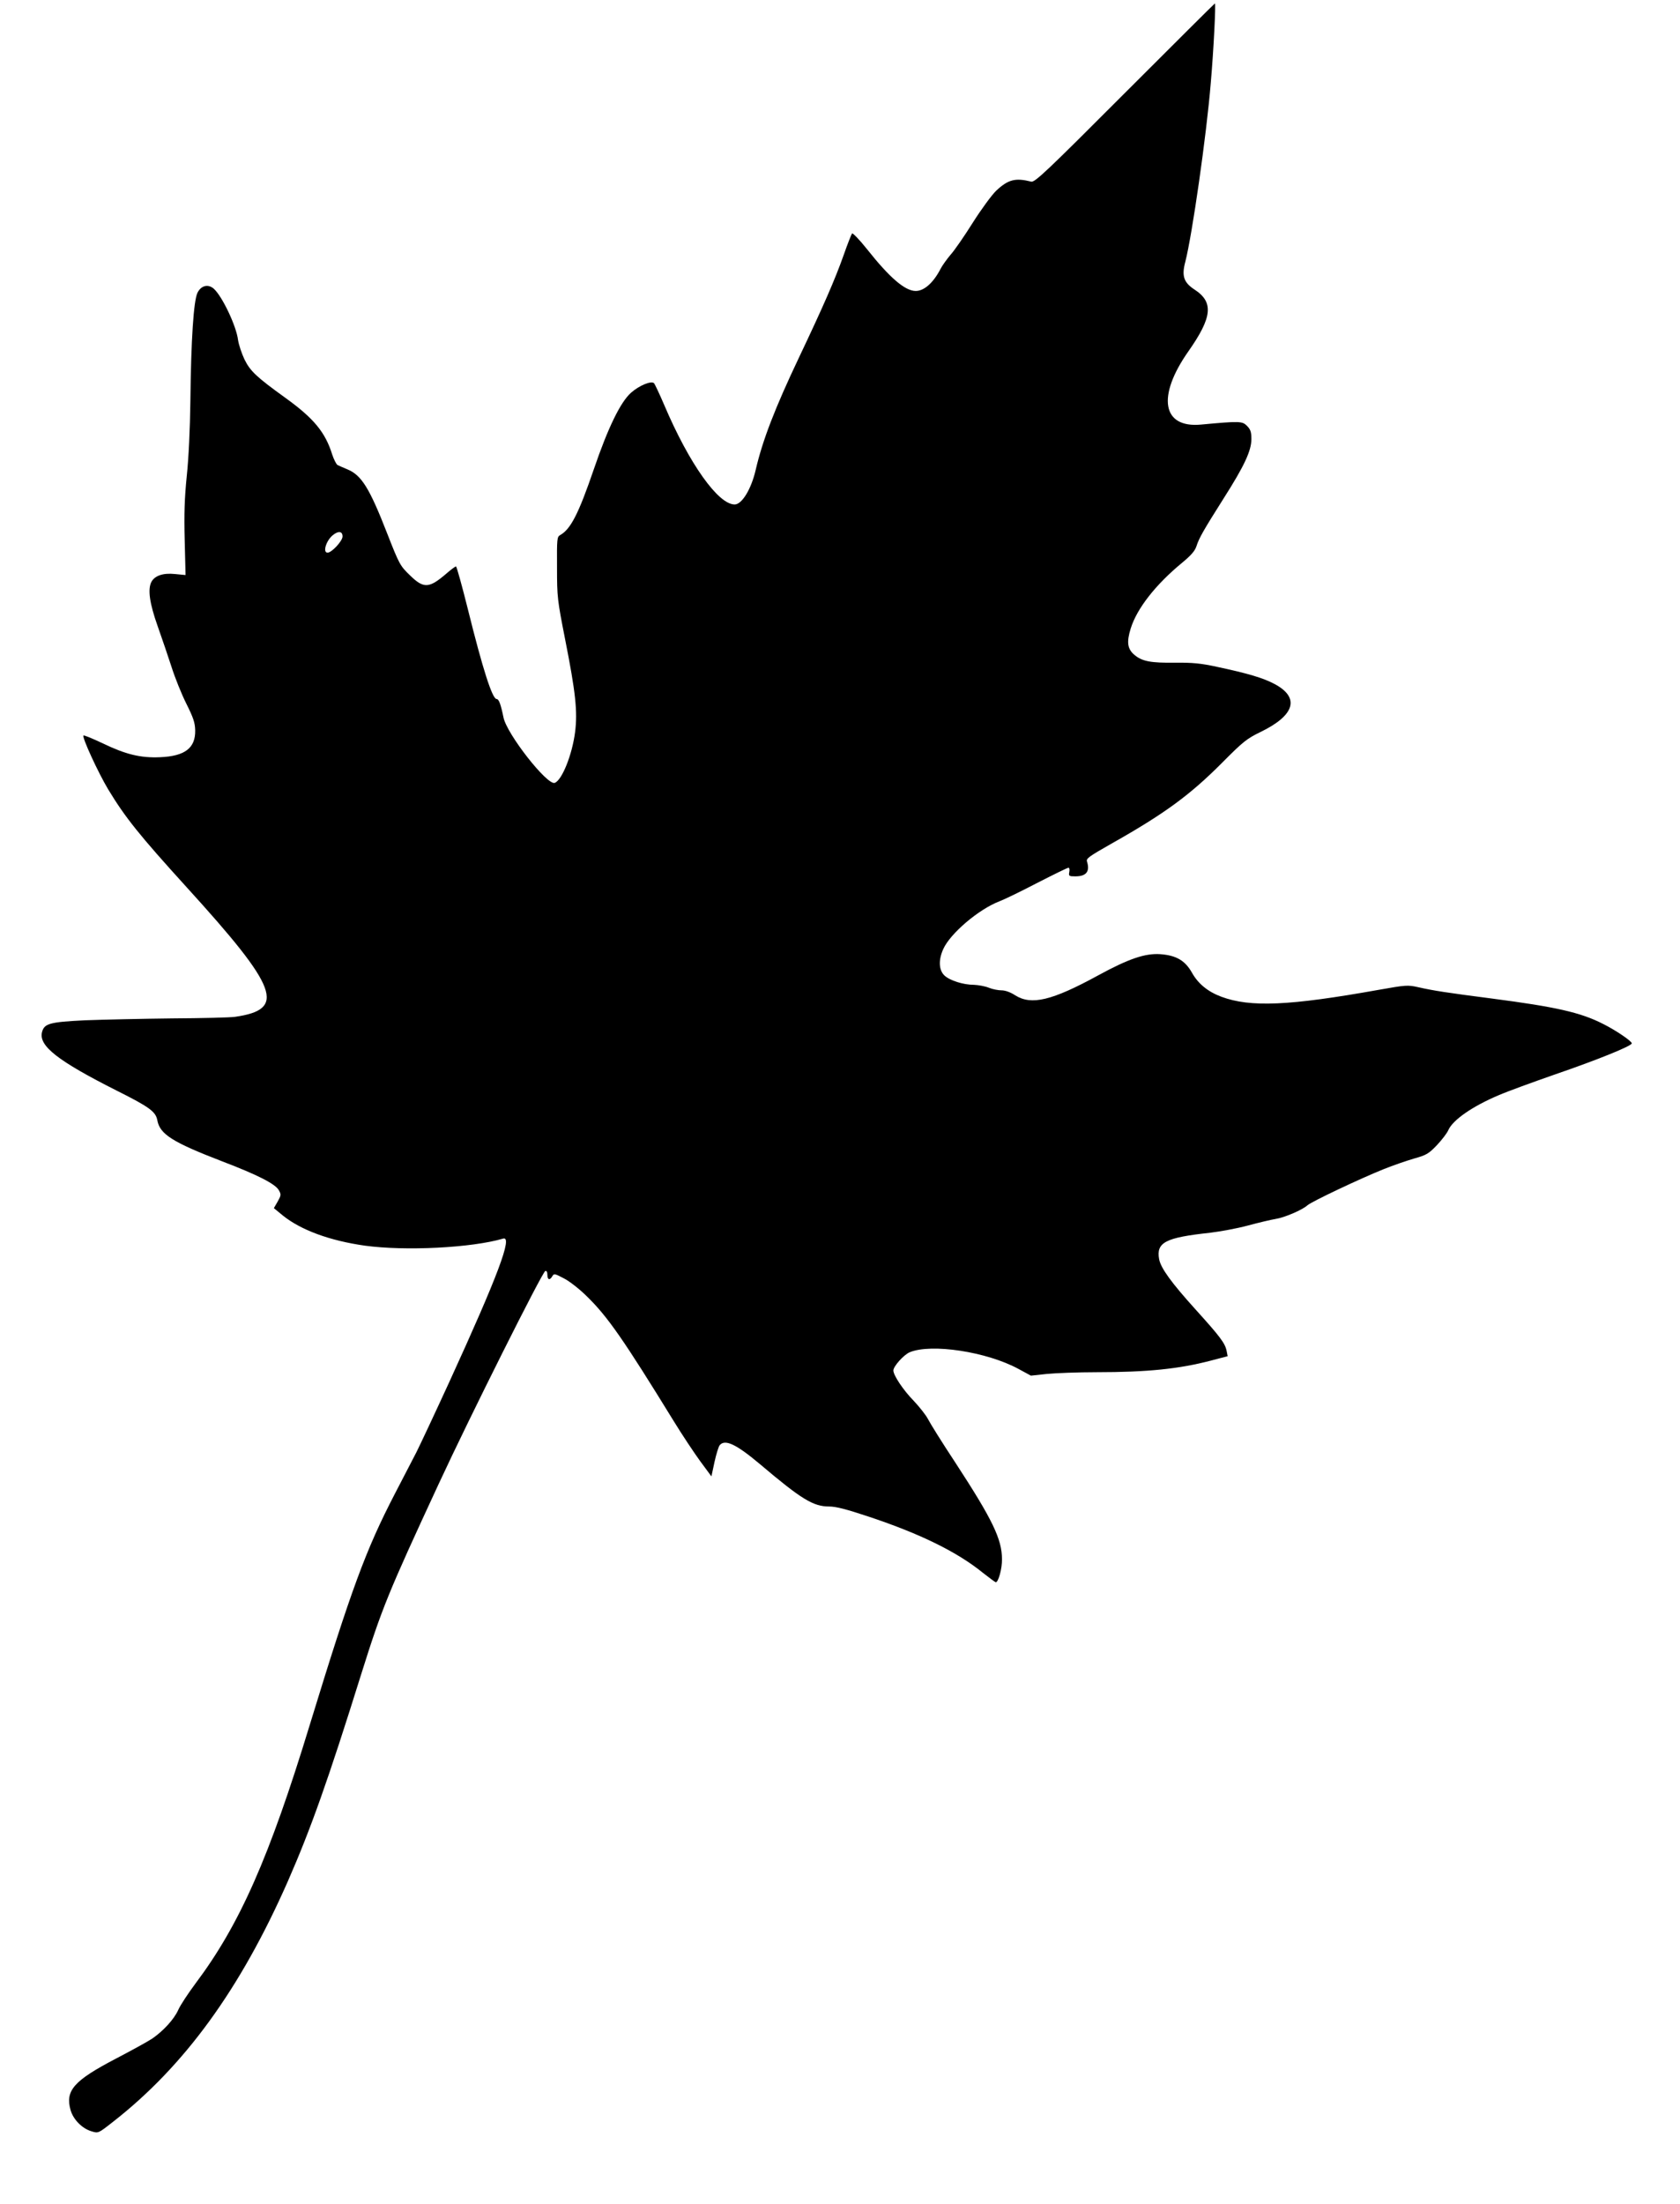 <?xml version="1.0" standalone="no"?>
<!DOCTYPE svg PUBLIC "-//W3C//DTD SVG 20010904//EN"
 "http://www.w3.org/TR/2001/REC-SVG-20010904/DTD/svg10.dtd">
<svg version="1.0" xmlns="http://www.w3.org/2000/svg"
 width="976pt" height="1280pt" viewBox="0 0 976 1280"
 preserveAspectRatio="xMidYMid meet">
<g transform="translate(0,1280) scale(0.1,-0.1)"
fill="#000000" stroke="none">
<path d="M6535 12260 c-455 -456 -523 -520 -544 -515 -92 23 -133 13 -203 -52
-26 -25 -87 -108 -137 -187 -49 -78 -107 -162 -129 -186 -21 -25 -47 -61 -57
-80 -42 -82 -96 -130 -145 -130 -62 0 -151 76 -284 244 -43 54 -82 94 -86 90
-4 -5 -27 -63 -50 -129 -49 -138 -116 -292 -259 -593 -139 -293 -211 -479
-251 -652 -26 -112 -80 -200 -122 -200 -96 0 -264 237 -408 575 -28 66 -56
124 -60 129 -16 16 -85 -12 -134 -55 -61 -54 -133 -201 -216 -444 -89 -260
-135 -349 -196 -383 -18 -10 -19 -22 -18 -189 0 -171 2 -187 47 -416 61 -308
73 -419 58 -539 -17 -132 -76 -279 -118 -295 -43 -17 -279 284 -298 380 -16
78 -27 107 -40 107 -25 0 -81 175 -167 522 -34 136 -65 248 -69 248 -4 0 -29
-18 -54 -40 -102 -88 -133 -90 -213 -12 -57 55 -62 63 -132 242 -104 267 -150
340 -232 374 -24 10 -49 21 -57 25 -7 4 -21 31 -31 61 -40 129 -107 210 -269
327 -172 124 -207 157 -241 226 -16 34 -33 85 -37 112 -10 82 -92 254 -141
298 -33 29 -74 19 -95 -24 -22 -47 -37 -267 -41 -629 -2 -160 -10 -332 -21
-435 -13 -129 -16 -219 -12 -373 l5 -202 -62 6 c-68 7 -116 -9 -136 -45 -23
-43 -11 -126 36 -258 25 -70 61 -177 81 -238 19 -60 57 -155 85 -211 41 -82
51 -111 52 -156 2 -103 -60 -150 -204 -156 -113 -5 -199 16 -332 80 -59 28
-110 49 -113 46 -10 -9 85 -215 143 -312 100 -165 180 -265 458 -571 533 -586
578 -708 279 -751 -27 -4 -192 -8 -365 -9 -173 -2 -401 -7 -506 -11 -207 -10
-237 -19 -250 -69 -20 -80 92 -167 435 -340 190 -95 226 -122 235 -172 15 -81
88 -127 376 -238 207 -79 309 -131 330 -168 14 -25 13 -30 -7 -66 l-22 -38 51
-42 c105 -85 273 -147 478 -176 235 -32 619 -13 803 41 57 17 -30 -215 -312
-831 -83 -181 -170 -366 -192 -410 -23 -44 -79 -153 -125 -241 -169 -326 -252
-551 -494 -1341 -236 -774 -408 -1162 -664 -1503 -43 -58 -89 -127 -101 -155
-24 -53 -85 -120 -150 -165 -22 -15 -116 -67 -210 -116 -247 -129 -297 -186
-265 -300 16 -55 67 -107 122 -123 39 -12 39 -12 123 54 417 325 742 773 1018
1400 132 301 233 585 426 1203 121 385 155 468 449 1102 183 395 603 1233 620
1238 7 2 12 -6 12 -22 0 -30 14 -34 29 -8 9 16 14 15 67 -13 32 -16 92 -63
134 -105 120 -117 213 -251 504 -724 49 -80 119 -185 154 -233 l65 -88 18 84
c10 46 24 90 30 97 31 37 96 6 234 -110 242 -205 310 -246 402 -246 40 0 101
-16 233 -60 297 -99 511 -204 660 -325 38 -30 72 -55 75 -55 15 0 37 79 36
134 0 116 -55 230 -271 561 -76 115 -147 229 -159 253 -12 23 -49 70 -82 105
-61 62 -119 149 -119 177 0 24 60 91 95 106 126 52 448 3 632 -97 l72 -39 93
10 c51 5 181 10 288 10 296 0 479 19 663 67 l99 26 -6 31 c-9 45 -40 85 -181
241 -140 155 -201 239 -211 291 -18 98 36 126 296 154 58 7 157 25 220 42 63
17 135 34 160 38 52 8 155 52 185 79 24 22 310 157 445 211 52 21 131 48 175
61 72 20 85 28 133 78 29 31 59 70 66 87 26 59 139 138 293 203 48 21 196 75
328 121 242 83 445 165 445 180 0 13 -93 76 -167 113 -131 67 -276 99 -643
147 -263 34 -342 46 -430 66 -62 14 -72 13 -230 -15 -520 -93 -746 -103 -915
-40 -78 29 -135 76 -170 139 -40 71 -91 101 -184 108 -88 6 -183 -26 -361
-123 -269 -147 -388 -175 -482 -116 -29 19 -59 29 -80 29 -18 0 -51 6 -73 15
-22 9 -61 16 -86 17 -63 0 -141 25 -172 54 -33 31 -36 90 -7 154 41 91 206
231 326 277 27 10 126 58 220 107 94 48 175 88 181 88 6 0 8 -11 5 -25 -4 -23
-2 -25 35 -25 64 0 86 28 68 86 -6 18 12 30 142 104 307 173 456 282 643 470
122 123 144 140 222 178 201 97 231 200 83 279 -65 35 -156 62 -335 100 -91
20 -141 25 -242 24 -143 -2 -193 8 -237 45 -41 34 -47 74 -22 154 36 116 145
255 298 381 52 43 75 69 84 97 15 47 40 91 157 276 121 190 162 278 162 346 0
41 -5 56 -26 77 -27 27 -41 28 -267 7 -225 -21 -257 163 -74 424 140 199 149
287 37 360 -63 41 -76 79 -54 161 40 156 123 734 148 1039 17 195 30 462 24
462 -2 0 -237 -234 -523 -520z m-4545 -2576 c0 -26 -63 -94 -87 -94 -30 0 -8
71 31 102 32 26 56 23 56 -8z"/>
</g>
</svg>

